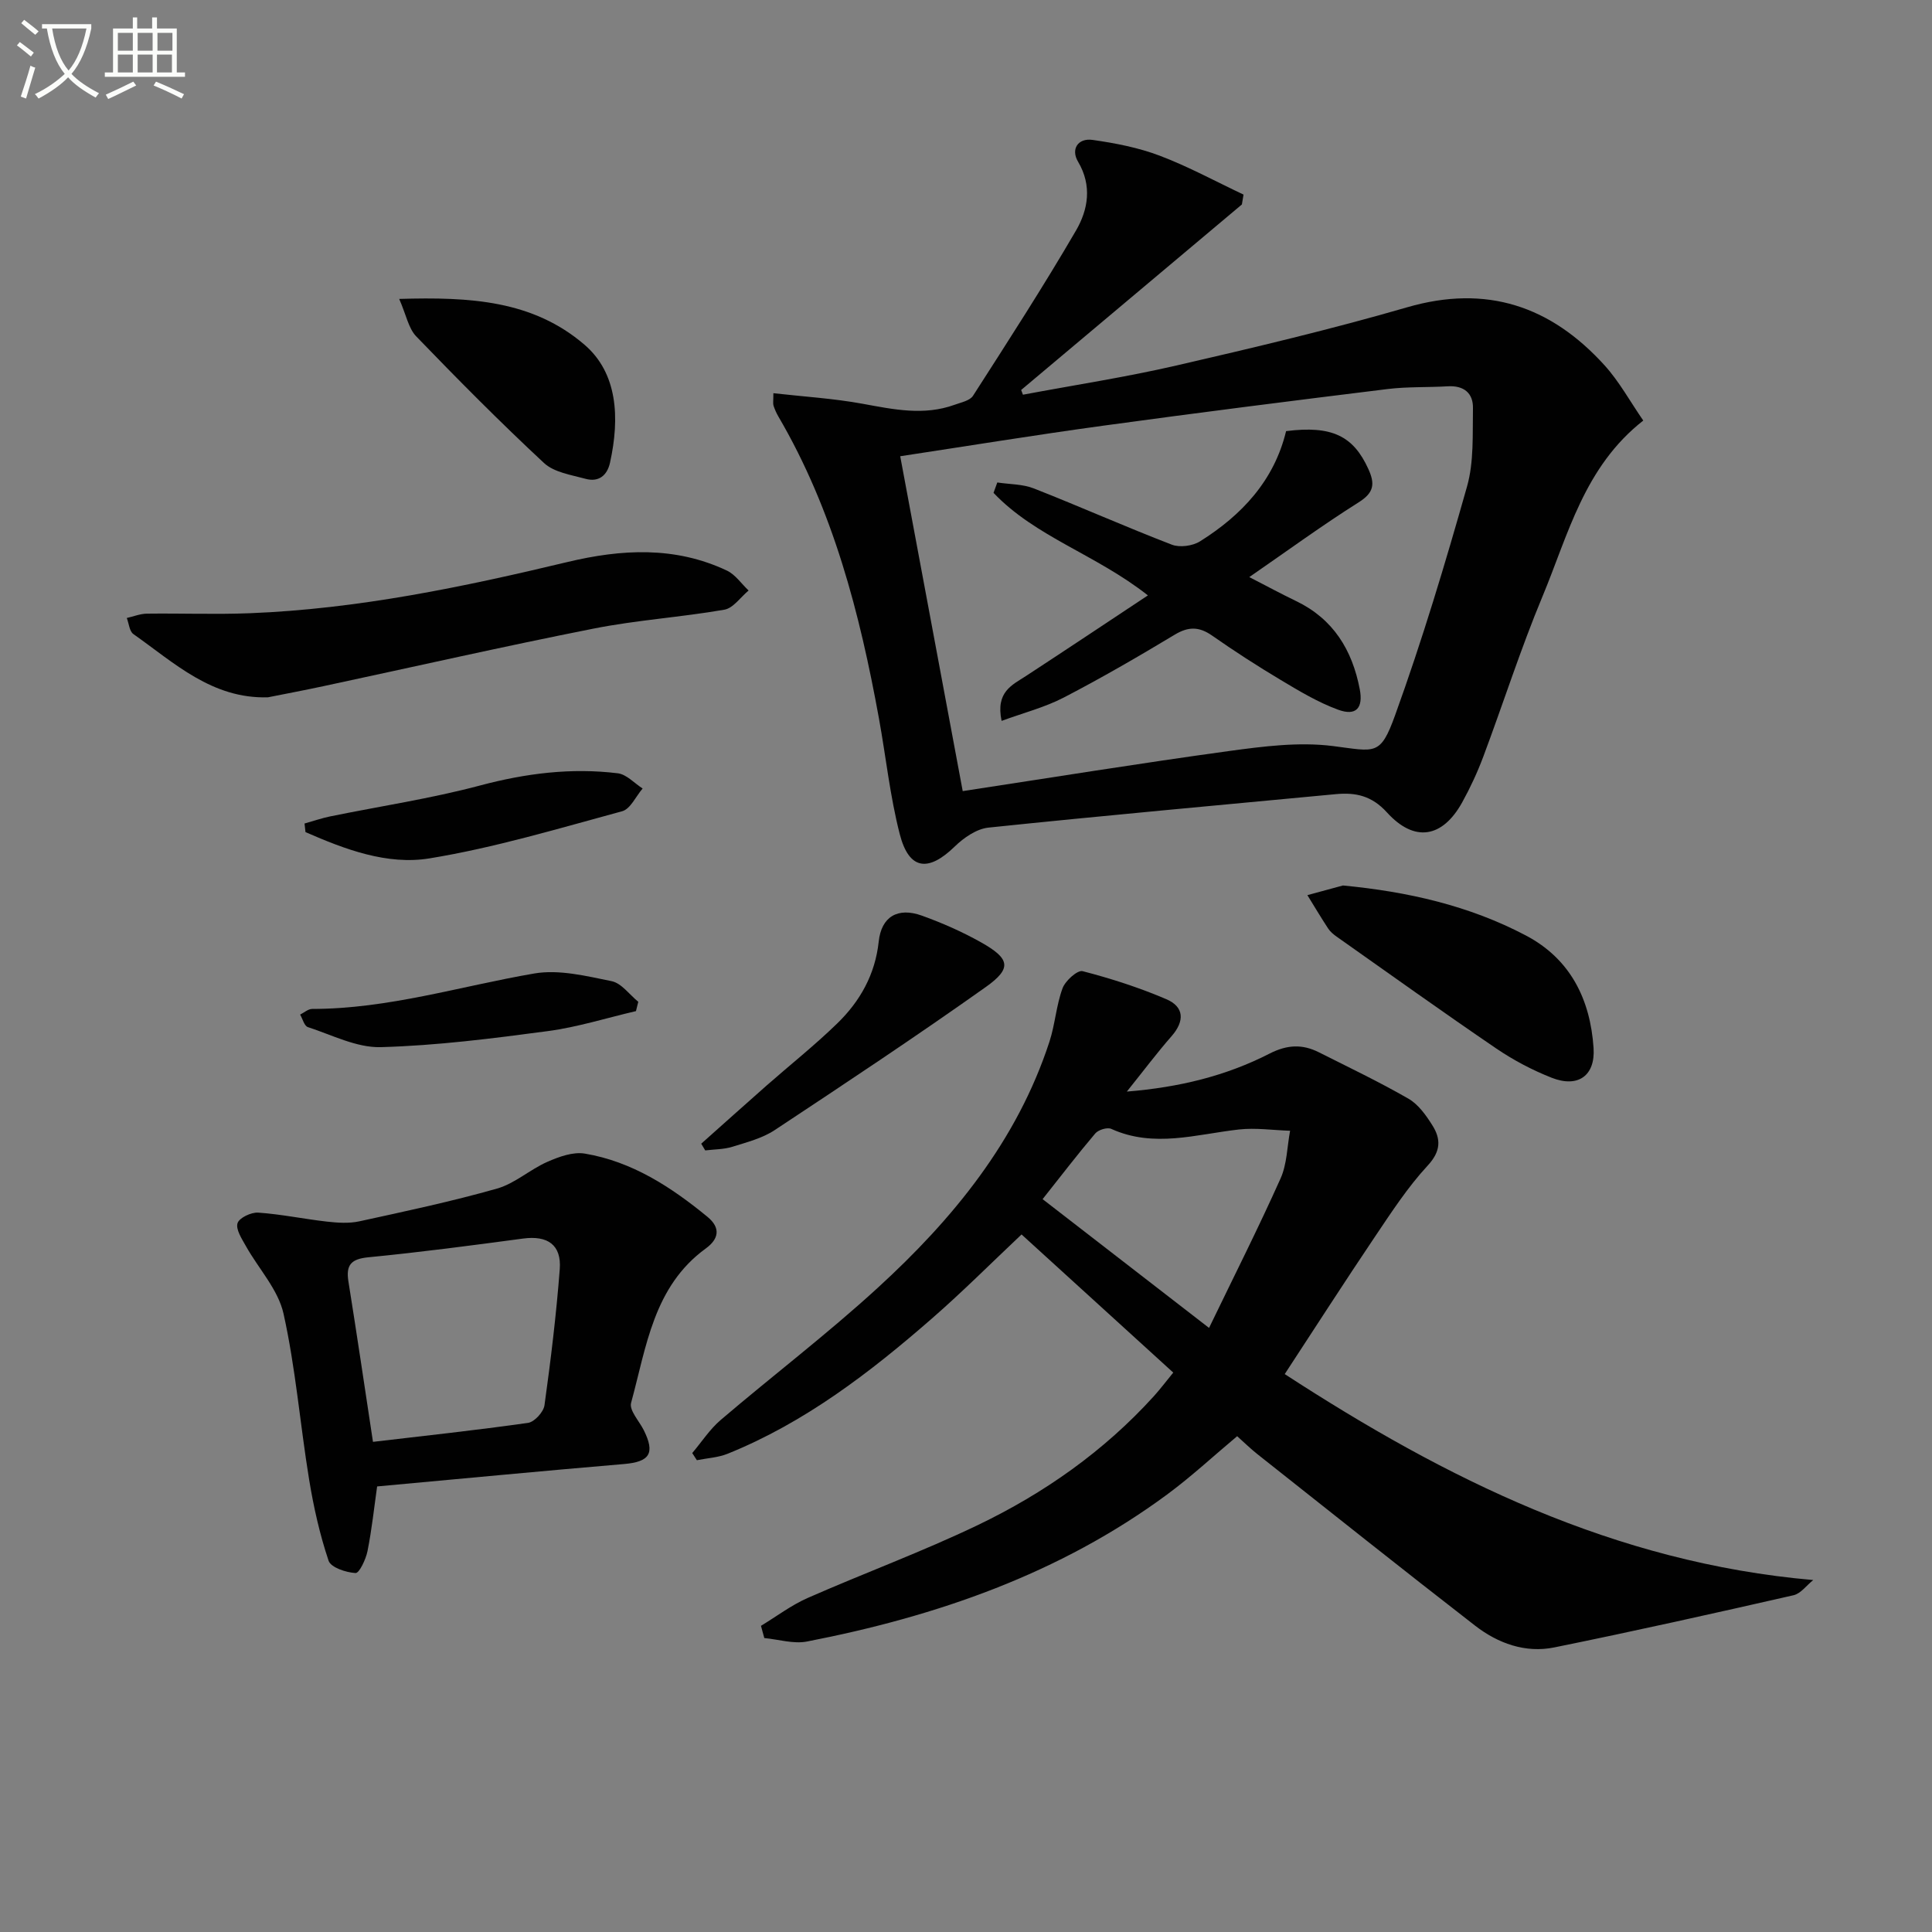 <svg enable-background="new 0 0 400 400" viewBox="0 0 400 400" xmlns="http://www.w3.org/2000/svg"><rect x="0" y="0" width="400" height="400" fill="#808080" stroke="none"/><path d="m6.4 11.7c-1-.8-1.9-1.6-2.9-2.3l.6-.7c.9.7 1.9 1.4 2.9 2.2zm-2.1 8.3c.7-2.1 1.4-4.2 2-6.4.2.1.6.3 1 .4-.7 2.3-1.3 4.4-1.9 6.4zm3-12.8c-1.1-.9-2.1-1.7-2.9-2.4l.6-.7c1 .8 2 1.5 3 2.4zm1.4-1.3v-.9h10.2v.9c-.9 4.2-2.3 7.3-4.1 9.4 1.3 1.4 3.2 2.7 5.7 4-.2.2-.4.5-.7.9-2.5-1.4-4.4-2.7-5.7-4.2-1.4 1.5-3.5 3-6.1 4.4 0 0 0 0-.1-.1-.3-.4-.5-.7-.7-.8 2.7-1.3 4.7-2.8 6.2-4.2-1.8-2.2-3-5.3-3.7-9.4zm9.2 0h-7.1c.6 3.8 1.7 6.7 3.4 8.7 1.7-2 2.9-4.8 3.7-8.7z" fill="#fbfcfa"/><path d="m31.6 3.6h.9v2.3h4.1v9.1h1.7v.9h-16.6v-.9h1.7v-9.1h4.1v-2.3h.9v2.3h3.1v-2.3zm-4 13.3.6.8c-1.9.9-3.8 1.9-5.8 2.8-.2-.3-.3-.6-.5-.9 2-.9 3.9-1.8 5.7-2.7zm-3.2-10.1v3.7h3.1v-3.7zm0 4.5v3.7h3.1v-3.7zm4.1-4.5v3.7h3.1v-3.7zm0 4.5v3.7h3.1v-3.7zm9.1 9.1c-2.1-1.1-4.1-2-5.8-2.7l.5-.8c2.2.9 4.1 1.8 5.8 2.6zm-1.9-13.6h-3.1v3.7h3.1zm-3.2 4.5v3.7h3.1v-3.7z" fill="#fbfcfa"/><g fill="#010101"><path d="m242.91 284.18c-10.7-9.75-21.26-19.36-31.41-28.6-6.31 5.95-12.26 11.92-18.6 17.44-12.82 11.18-26.28 21.51-42.24 27.96-1.98.8-4.25.91-6.38 1.34-.32-.49-.64-.99-.96-1.48 1.95-2.3 3.63-4.92 5.89-6.85 10.76-9.18 22.04-17.77 32.46-27.31 15.61-14.28 28.88-30.43 35.6-50.99 1.18-3.61 1.41-7.54 2.72-11.08.57-1.56 3.09-3.81 4.15-3.54 5.89 1.52 11.74 3.41 17.33 5.8 3.7 1.58 3.84 4.51 1.1 7.65-3.04 3.47-5.81 7.17-9.27 11.48 10.85-.88 20.54-3.25 29.54-7.86 3.66-1.87 6.81-2 10.25-.26 6.21 3.13 12.5 6.13 18.51 9.59 2.04 1.17 3.64 3.42 4.94 5.49 1.81 2.86 1.81 5.38-.96 8.37-4.15 4.48-7.53 9.7-10.96 14.79-6.21 9.22-12.22 18.58-18.63 28.37 33.33 21.67 68.2 39.05 109.42 42.64-1.36 1.08-2.57 2.8-4.09 3.15-16.47 3.75-32.96 7.44-49.52 10.8-5.99 1.22-11.66-.84-16.39-4.5-15.11-11.71-30.06-23.63-45.05-35.49-1.43-1.13-2.73-2.41-4.22-3.74-4.9 4.1-9.5 8.38-14.53 12.09-22.26 16.42-47.71 25.21-74.54 30.42-2.79.54-5.88-.44-8.83-.72-.23-.84-.46-1.69-.69-2.53 3.21-1.94 6.25-4.26 9.65-5.76 11.7-5.15 23.74-9.58 35.25-15.1 13.73-6.59 26.12-15.3 36.44-26.68 1.31-1.45 2.5-3.03 4.02-4.89zm7.41-9.25c5.29-10.95 10.29-20.84 14.81-30.95 1.34-2.99 1.35-6.57 1.97-9.87-3.54-.11-7.13-.65-10.61-.26-8.83.99-17.59 3.87-26.42-.13-.82-.37-2.66.19-3.3.94-3.61 4.25-7 8.68-10.91 13.61 11.42 8.85 22.43 17.36 34.46 26.66z"/><path d="m257.12 42.33c-15.23 12.8-30.47 25.61-45.7 38.41.12.33.25.66.37.98 10.6-1.99 21.29-3.63 31.79-6.05 16-3.69 32-7.48 47.76-12.05 16.47-4.78 29.76-.23 40.87 12.02 3.07 3.39 5.31 7.53 8.01 11.43-12.26 9.61-15.54 23.65-20.87 36.43-4.53 10.86-8.11 22.11-12.24 33.13-1.22 3.26-2.7 6.45-4.38 9.49-4.09 7.38-9.89 8.35-15.58 2.08-3.13-3.45-6.46-4.17-10.59-3.78-23.98 2.27-47.97 4.43-71.93 6.93-2.45.26-5.1 2.1-6.96 3.91-5.5 5.35-9.47 4.86-11.38-2.54-2.02-7.84-2.86-15.97-4.31-23.96-3.97-21.82-9.48-43.13-20.81-62.5-.42-.71-.76-1.49-1.02-2.27-.14-.44-.03-.97-.03-2.58 6.28.71 12.46 1.08 18.5 2.19 6.39 1.17 12.67 2.51 19.03.2 1.34-.49 3.16-.84 3.81-1.87 7.26-11.31 14.56-22.6 21.32-34.21 2.49-4.29 3.38-9.26.41-14.26-1.52-2.56-.03-4.93 3.04-4.49 4.7.67 9.47 1.59 13.89 3.27 5.94 2.25 11.58 5.33 17.34 8.05-.1.68-.22 1.36-.34 2.04zm-57.8 121.46c18.4-2.8 36.71-5.77 55.08-8.29 7.12-.97 14.52-1.93 21.56-1.04 8.81 1.11 9.8 2.14 12.87-6.35 5.63-15.57 10.4-31.47 14.91-47.41 1.44-5.11 1.12-10.77 1.22-16.19.06-3.16-1.93-4.73-5.24-4.53-4.15.25-8.35.06-12.46.57-19.6 2.41-39.19 4.89-58.75 7.57-14.11 1.93-28.16 4.22-42.13 6.34 4.29 22.97 8.51 45.58 12.94 69.33z"/><path d="m78.08 307.75c-.61 4.28-1.09 8.87-1.99 13.38-.34 1.71-1.71 4.6-2.48 4.55-1.97-.11-5.11-1.14-5.58-2.55-1.83-5.44-3.1-11.12-4.03-16.8-1.87-11.44-2.79-23.07-5.3-34.35-1.11-5-5.18-9.32-7.8-14.01-.84-1.5-2.12-3.44-1.72-4.72.34-1.11 2.83-2.29 4.28-2.19 4.76.33 9.46 1.32 14.21 1.86 2.22.25 4.59.41 6.74-.06 9.54-2.08 19.11-4.11 28.5-6.78 3.69-1.05 6.81-3.95 10.41-5.53 2.4-1.06 5.32-2.12 7.76-1.71 9.78 1.64 17.86 6.91 25.39 13.09 2.8 2.3 2.34 4.6-.34 6.55-10.86 7.89-12.3 20.4-15.47 31.97-.42 1.53 1.67 3.75 2.62 5.64 2.4 4.81 1.23 6.57-4.07 7.02-16.89 1.43-33.74 3.05-51.13 4.64zm-.86-9.23c10.47-1.23 21.32-2.4 32.11-3.93 1.32-.19 3.21-2.25 3.4-3.65 1.3-9.35 2.44-18.74 3.16-28.15.39-5.08-2.53-7.04-7.59-6.36-10.67 1.43-21.35 2.84-32.06 3.88-3.54.35-4.64 1.58-4.11 4.96 1.75 10.95 3.37 21.9 5.09 33.25z"/><path d="m55.48 144.37c-11.59.35-19.4-7.13-27.86-13.09-.83-.58-.93-2.2-1.37-3.33 1.38-.31 2.76-.88 4.15-.9 7.11-.09 14.24.19 21.35-.09 22.31-.88 44.07-5.41 65.69-10.59 11.28-2.7 22.32-3.3 33.05 1.76 1.76.83 3.01 2.73 4.5 4.13-1.66 1.37-3.17 3.65-5.02 3.97-8.97 1.56-18.12 2.14-27.05 3.91-18.65 3.69-37.2 7.91-55.8 11.89-3.86.83-7.76 1.57-11.64 2.34z"/><path d="m278.04 183.33c13.41 1.28 26.14 4.16 37.91 10.37 9.19 4.85 13.31 13.22 13.98 23.27.39 5.75-3.23 8.32-8.69 6.16-3.98-1.57-7.87-3.62-11.41-6.02-11.13-7.58-22.08-15.42-33.08-23.18-.67-.47-1.35-1.04-1.79-1.72-1.48-2.26-2.86-4.58-4.28-6.88 2.45-.67 4.91-1.33 7.36-2z"/><path d="m82.65 61.89c14.72-.44 27.66.3 38.35 9.47 6.86 5.88 7.35 15.1 5.3 24.42-.6 2.72-2.4 4.09-5.08 3.35-2.97-.81-6.5-1.33-8.59-3.27-9.09-8.45-17.83-17.28-26.45-26.21-1.61-1.66-2.07-4.44-3.53-7.76z"/><path d="m145.18 236.79c4.51-4.01 8.99-8.04 13.52-12.03 4.87-4.28 9.97-8.33 14.61-12.84 4.75-4.6 7.89-10.16 8.62-16.99.55-5.13 3.92-7.16 8.93-5.36 4.2 1.51 8.33 3.33 12.22 5.51 6.05 3.4 6.48 5.39 1.02 9.27-14.35 10.18-29.02 19.91-43.7 29.62-2.57 1.7-5.78 2.52-8.78 3.46-1.78.55-3.74.52-5.61.75-.28-.46-.56-.92-.83-1.39z"/><path d="m63.05 170.5c1.78-.5 3.54-1.11 5.34-1.48 10.34-2.11 20.81-3.68 30.99-6.39 9.46-2.52 18.87-3.71 28.52-2.53 1.82.22 3.44 2.06 5.15 3.15-1.4 1.62-2.52 4.24-4.24 4.71-13.22 3.58-26.42 7.56-39.9 9.76-8.76 1.43-17.5-1.87-25.66-5.44-.07-.6-.14-1.19-.2-1.78z"/><path d="m131.67 209.34c-6.08 1.41-12.09 3.32-18.25 4.14-11.48 1.53-23.02 3-34.57 3.32-5.01.14-10.12-2.53-15.11-4.15-.74-.24-1.08-1.69-1.6-2.59.83-.41 1.66-1.17 2.49-1.17 15.73 0 30.68-4.71 45.98-7.34 5.12-.88 10.76.52 16.02 1.59 2.05.42 3.69 2.79 5.52 4.27-.16.65-.32 1.29-.48 1.93z"/><path d="m258.65 119.48c3.58 1.84 6.61 3.48 9.71 4.97 7.69 3.71 11.6 10.12 13.16 18.23.75 3.89-.73 5.63-4.47 4.26-4.16-1.52-8.06-3.87-11.89-6.16-4.84-2.89-9.59-5.96-14.21-9.19-2.68-1.87-4.89-1.9-7.73-.19-7.54 4.54-15.16 8.96-22.96 13.01-3.93 2.04-8.33 3.17-12.89 4.84-1.26-6.03 2.17-7.41 5.03-9.28 8.3-5.43 16.56-10.93 25.26-16.7-10.76-8.48-23.3-12.11-31.96-21.23.26-.72.52-1.43.78-2.15 2.54.39 5.25.32 7.58 1.24 9.57 3.76 18.97 7.95 28.56 11.64 1.64.63 4.3.27 5.83-.69 8.68-5.44 15.36-12.61 17.82-22.82 9.48-1.2 13.93.99 17.04 7.86 1.39 3.06 1.18 4.87-2.01 6.88-7.58 4.78-14.82 10.08-22.65 15.48z"/></g></svg>
